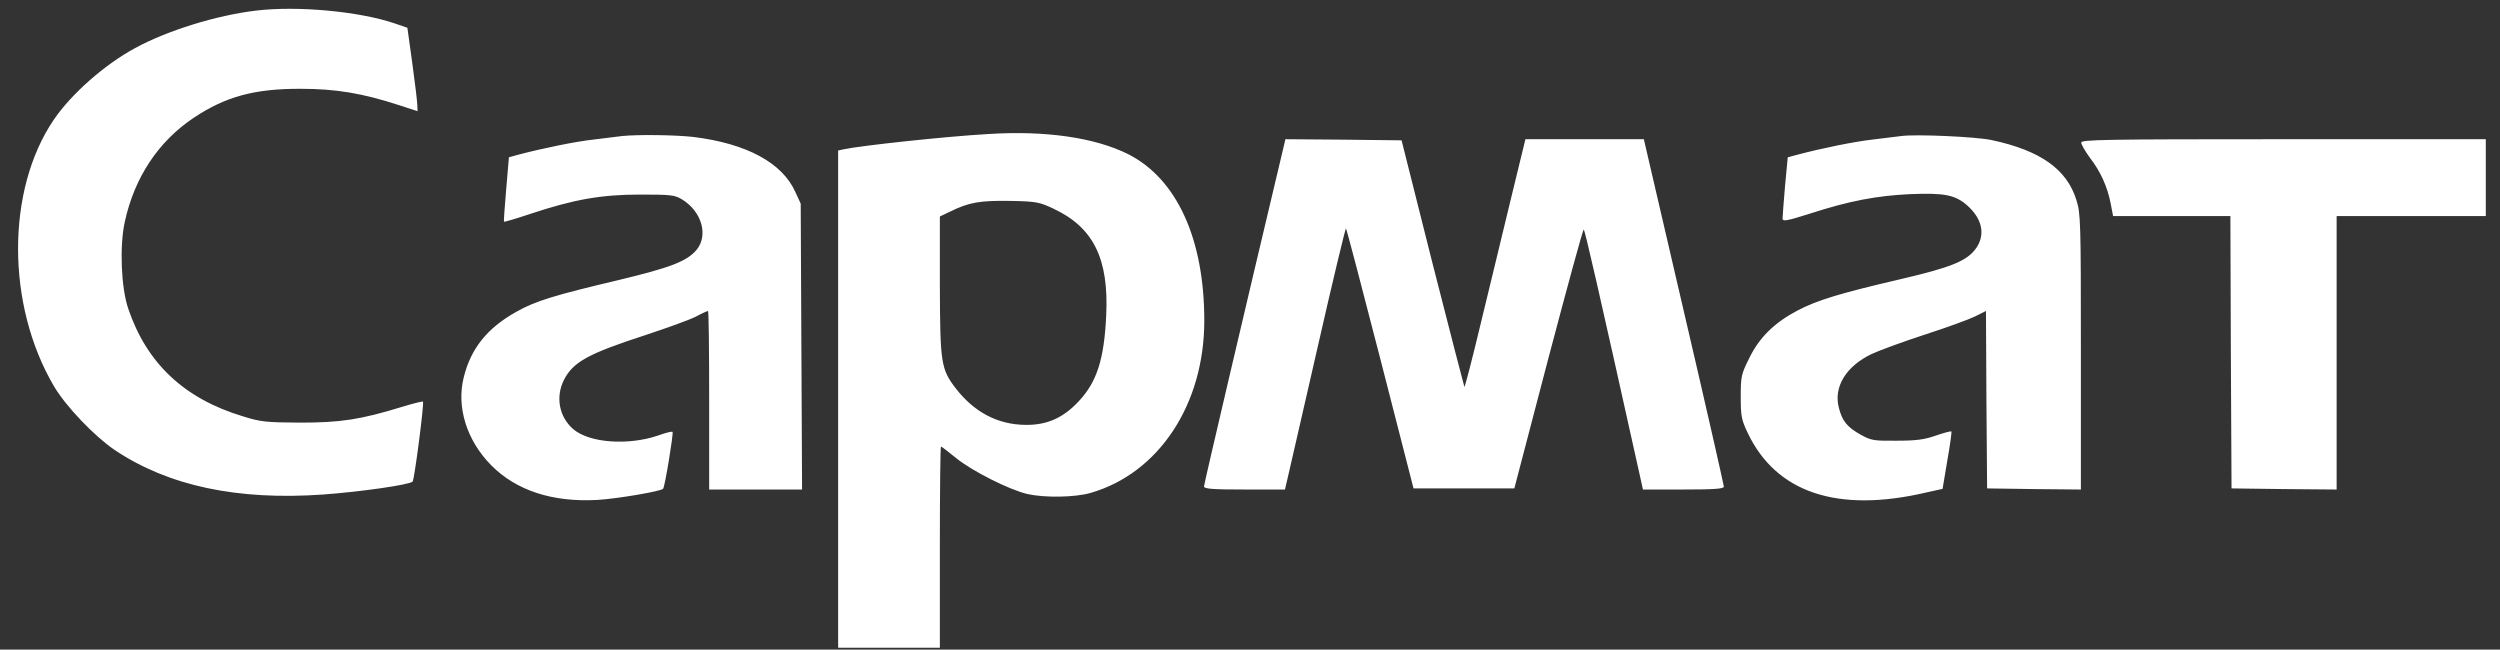 <svg width="127" height="33" viewBox="0 0 127 33" fill="none" xmlns="http://www.w3.org/2000/svg">
<rect x="0" y="0" width="127" height="33" fill="#333333" stroke="none"/>
<path d="M13.002 0.539C10.982 0.779 8.48 1.56 6.86 2.445C5.31 3.283 3.622 4.775 2.738 6.073C0.304 9.643 0.315 15.511 2.749 19.633C3.346 20.643 4.793 22.158 5.826 22.859C8.547 24.684 12.061 25.431 16.424 25.121C18.318 24.983 20.798 24.627 20.959 24.466C21.051 24.386 21.556 20.471 21.487 20.402C21.464 20.379 20.993 20.494 20.431 20.666C18.307 21.32 17.285 21.47 15.241 21.47C13.531 21.458 13.243 21.435 12.336 21.148C9.363 20.253 7.456 18.461 6.516 15.683C6.148 14.615 6.067 12.479 6.343 11.251C6.837 9.001 8.053 7.175 9.845 5.981C11.464 4.901 12.945 4.5 15.299 4.511C17.055 4.511 18.422 4.741 20.224 5.327L21.212 5.648L21.2 5.361C21.2 5.189 21.085 4.236 20.948 3.237L20.695 1.411L20.063 1.193C18.238 0.573 15.103 0.286 13.003 0.539H13.002ZM50.213 6.808C48.009 6.934 43.657 7.405 42.843 7.588L42.578 7.646V32.906H47.745V27.796C47.745 24.983 47.768 22.686 47.802 22.686C47.837 22.686 48.182 22.951 48.572 23.272C49.398 23.938 51.292 24.891 52.2 25.098C53.072 25.293 54.61 25.27 55.403 25.04C58.87 24.041 61.178 20.54 61.178 16.291C61.178 12.124 59.778 9.081 57.308 7.829C55.621 6.991 53.13 6.624 50.213 6.808ZM53.508 10.597C55.552 11.55 56.333 13.145 56.195 16.027C56.092 18.243 55.725 19.403 54.795 20.39C54.014 21.228 53.187 21.596 52.108 21.584C50.684 21.573 49.49 20.941 48.548 19.724C47.802 18.748 47.756 18.438 47.745 14.512V10.998L48.273 10.746C49.226 10.276 49.788 10.183 51.304 10.206C52.636 10.229 52.797 10.264 53.508 10.596V10.597ZM31.605 6.91C31.422 6.934 30.779 7.014 30.205 7.083C29.24 7.186 27.518 7.543 26.312 7.863L25.853 7.99L25.715 9.609C25.635 10.504 25.589 11.251 25.6 11.262C25.623 11.285 26.232 11.102 26.955 10.86C29.171 10.126 30.549 9.884 32.524 9.884C34.108 9.884 34.281 9.907 34.659 10.137C35.659 10.757 35.991 11.962 35.383 12.697C34.877 13.283 34.073 13.593 31.341 14.247C28.184 14.994 27.196 15.292 26.243 15.832C24.751 16.658 23.913 17.715 23.557 19.172C23.177 20.689 23.717 22.388 24.957 23.639C26.232 24.925 28.08 25.522 30.342 25.396C31.352 25.338 33.557 24.96 33.683 24.833C33.775 24.753 34.223 21.997 34.166 21.94C34.131 21.905 33.81 21.986 33.431 22.124C31.915 22.64 29.963 22.503 29.137 21.814C28.402 21.194 28.207 20.16 28.654 19.288C29.125 18.381 29.883 17.968 32.776 17.026C33.856 16.67 35.004 16.256 35.326 16.096C35.646 15.924 35.934 15.797 35.968 15.797C36.003 15.797 36.026 17.841 36.026 20.333V24.868H40.745L40.71 17.6L40.676 10.344L40.4 9.747C39.734 8.265 37.92 7.29 35.222 6.957C34.315 6.853 32.386 6.829 31.605 6.91ZM96.582 6.911C96.398 6.934 95.755 7.015 95.181 7.083C94.216 7.187 92.494 7.543 91.289 7.864L90.818 7.991L90.68 9.449C90.611 10.264 90.554 10.999 90.554 11.102C90.554 11.262 90.76 11.228 91.954 10.849C93.941 10.206 95.33 9.942 97.041 9.862C98.763 9.793 99.314 9.896 99.923 10.425C100.692 11.102 100.864 11.895 100.405 12.583C99.945 13.249 99.176 13.57 96.513 14.19C93.459 14.902 92.322 15.247 91.312 15.775C90.152 16.384 89.372 17.141 88.866 18.186C88.453 19.013 88.43 19.116 88.43 20.161C88.43 21.137 88.464 21.321 88.786 21.998C90.232 25.029 93.344 26.074 97.856 25.018L98.683 24.834L98.923 23.399C99.062 22.618 99.153 21.952 99.13 21.918C99.096 21.895 98.752 21.987 98.35 22.124C97.764 22.331 97.362 22.388 96.352 22.388C95.181 22.4 95.055 22.377 94.515 22.078C93.838 21.699 93.585 21.389 93.413 20.712C93.137 19.656 93.78 18.599 95.089 17.979C95.479 17.796 96.708 17.348 97.799 16.992C98.901 16.636 100.038 16.222 100.336 16.073L100.887 15.798L100.91 20.298L100.945 24.811L103.333 24.845L105.709 24.868V17.876C105.709 11.24 105.698 10.849 105.48 10.16C104.998 8.599 103.654 7.646 101.186 7.118C100.405 6.946 97.316 6.808 96.582 6.911ZM65.24 7.324C63.208 15.866 61.164 24.592 61.164 24.707C61.164 24.834 61.566 24.867 63.219 24.867H65.275L65.389 24.386C65.459 24.11 66.136 21.113 66.916 17.726C67.686 14.328 68.352 11.572 68.375 11.606C68.409 11.641 69.19 14.615 70.12 18.232L71.807 24.811H76.928L78.65 18.231C79.603 14.626 80.407 11.664 80.453 11.664C80.51 11.664 81.165 14.524 83.289 24.087L83.461 24.867H85.516C87.078 24.867 87.572 24.833 87.572 24.719C87.572 24.649 86.665 20.643 85.539 15.82L83.507 7.072H77.491L76.745 10.137C76.331 11.837 75.654 14.672 75.217 16.452C74.793 18.232 74.414 19.678 74.391 19.655C74.379 19.632 73.644 16.808 72.771 13.375L71.2 7.129L68.25 7.095L65.298 7.072L65.24 7.324ZM105.727 7.244C105.727 7.347 105.933 7.692 106.174 8.024C106.698 8.697 107.056 9.484 107.219 10.321L107.345 10.975H113.304L113.327 17.887L113.362 24.811L116.037 24.845L118.701 24.868V10.975H126.278V7.072H116.003C106.817 7.072 105.727 7.095 105.727 7.244Z" fill="white"/>
</svg>
